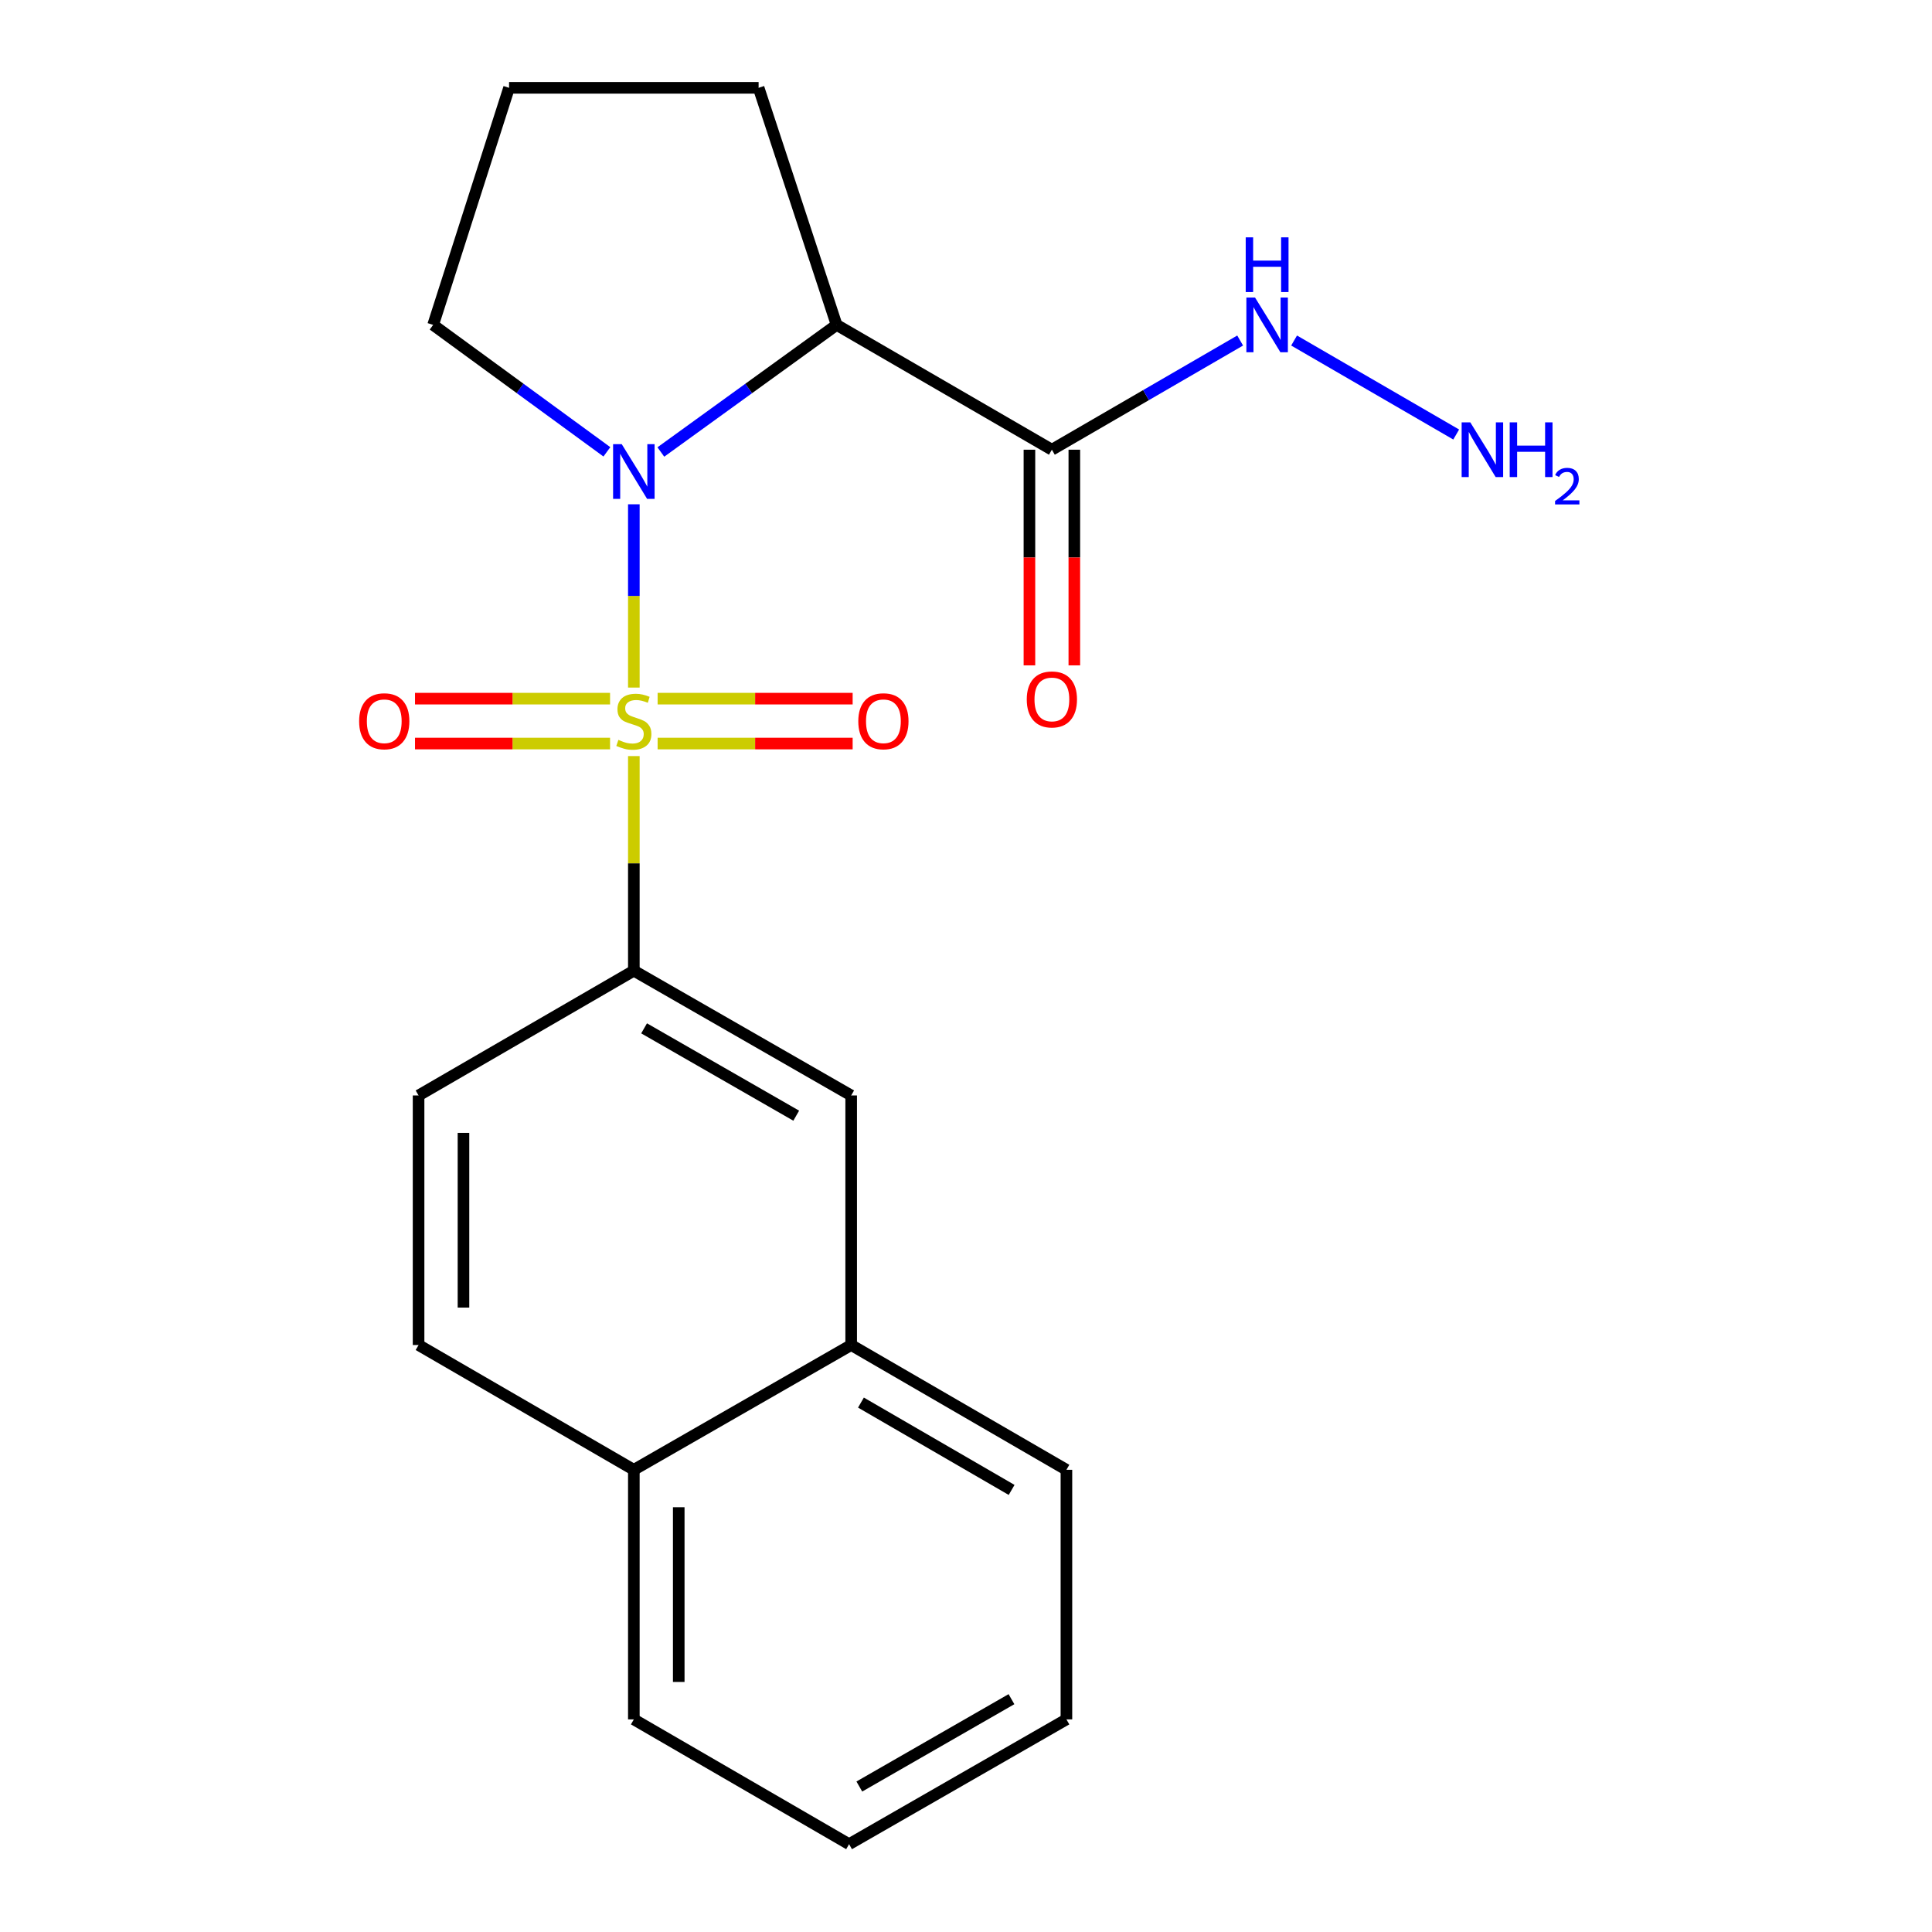 <?xml version='1.0' encoding='iso-8859-1'?>
<svg version='1.1' baseProfile='full'
              xmlns='http://www.w3.org/2000/svg'
                      xmlns:rdkit='http://www.rdkit.org/xml'
                      xmlns:xlink='http://www.w3.org/1999/xlink'
                  xml:space='preserve'
width='1000px' height='1000px' viewBox='0 0 1000 1000'>
<!-- END OF HEADER -->
<rect style='opacity:1.0;fill:#FFFFFF;stroke:none' width='1000' height='1000' x='0' y='0'> </rect>
<path class='bond-0' d='M 328.075,355.89 L 328.075,308.455' style='fill:none;fill-rule:evenodd;stroke:#CCCC00;stroke-width:6px;stroke-linecap:butt;stroke-linejoin:miter;stroke-opacity:1' />
<path class='bond-0' d='M 328.075,308.455 L 328.075,261.02' style='fill:none;fill-rule:evenodd;stroke:#0000FF;stroke-width:6px;stroke-linecap:butt;stroke-linejoin:miter;stroke-opacity:1' />
<path class='bond-2' d='M 328.075,391.349 L 328.075,446.888' style='fill:none;fill-rule:evenodd;stroke:#CCCC00;stroke-width:6px;stroke-linecap:butt;stroke-linejoin:miter;stroke-opacity:1' />
<path class='bond-2' d='M 328.075,446.888 L 328.075,502.427' style='fill:none;fill-rule:evenodd;stroke:#000000;stroke-width:6px;stroke-linecap:butt;stroke-linejoin:miter;stroke-opacity:1' />
<path class='bond-4' d='M 315.766,361.62 L 265.288,361.62' style='fill:none;fill-rule:evenodd;stroke:#CCCC00;stroke-width:6px;stroke-linecap:butt;stroke-linejoin:miter;stroke-opacity:1' />
<path class='bond-4' d='M 265.288,361.62 L 214.81,361.62' style='fill:none;fill-rule:evenodd;stroke:#FF0000;stroke-width:6px;stroke-linecap:butt;stroke-linejoin:miter;stroke-opacity:1' />
<path class='bond-4' d='M 315.766,384.86 L 265.288,384.86' style='fill:none;fill-rule:evenodd;stroke:#CCCC00;stroke-width:6px;stroke-linecap:butt;stroke-linejoin:miter;stroke-opacity:1' />
<path class='bond-4' d='M 265.288,384.86 L 214.81,384.86' style='fill:none;fill-rule:evenodd;stroke:#FF0000;stroke-width:6px;stroke-linecap:butt;stroke-linejoin:miter;stroke-opacity:1' />
<path class='bond-5' d='M 340.385,384.86 L 390.857,384.86' style='fill:none;fill-rule:evenodd;stroke:#CCCC00;stroke-width:6px;stroke-linecap:butt;stroke-linejoin:miter;stroke-opacity:1' />
<path class='bond-5' d='M 390.857,384.86 L 441.328,384.86' style='fill:none;fill-rule:evenodd;stroke:#FF0000;stroke-width:6px;stroke-linecap:butt;stroke-linejoin:miter;stroke-opacity:1' />
<path class='bond-5' d='M 340.385,361.62 L 390.857,361.62' style='fill:none;fill-rule:evenodd;stroke:#CCCC00;stroke-width:6px;stroke-linecap:butt;stroke-linejoin:miter;stroke-opacity:1' />
<path class='bond-5' d='M 390.857,361.62 L 441.328,361.62' style='fill:none;fill-rule:evenodd;stroke:#FF0000;stroke-width:6px;stroke-linecap:butt;stroke-linejoin:miter;stroke-opacity:1' />
<path class='bond-1' d='M 342.053,233.956 L 387.541,201.058' style='fill:none;fill-rule:evenodd;stroke:#0000FF;stroke-width:6px;stroke-linecap:butt;stroke-linejoin:miter;stroke-opacity:1' />
<path class='bond-1' d='M 387.541,201.058 L 433.029,168.161' style='fill:none;fill-rule:evenodd;stroke:#000000;stroke-width:6px;stroke-linecap:butt;stroke-linejoin:miter;stroke-opacity:1' />
<path class='bond-13' d='M 314.119,233.867 L 269.156,201.014' style='fill:none;fill-rule:evenodd;stroke:#0000FF;stroke-width:6px;stroke-linecap:butt;stroke-linejoin:miter;stroke-opacity:1' />
<path class='bond-13' d='M 269.156,201.014 L 224.193,168.161' style='fill:none;fill-rule:evenodd;stroke:#000000;stroke-width:6px;stroke-linecap:butt;stroke-linejoin:miter;stroke-opacity:1' />
<path class='bond-3' d='M 433.029,168.161 L 544.451,232.768' style='fill:none;fill-rule:evenodd;stroke:#000000;stroke-width:6px;stroke-linecap:butt;stroke-linejoin:miter;stroke-opacity:1' />
<path class='bond-14' d='M 433.029,168.161 L 392.656,45.455' style='fill:none;fill-rule:evenodd;stroke:#000000;stroke-width:6px;stroke-linecap:butt;stroke-linejoin:miter;stroke-opacity:1' />
<path class='bond-6' d='M 328.075,502.427 L 440.569,567.008' style='fill:none;fill-rule:evenodd;stroke:#000000;stroke-width:6px;stroke-linecap:butt;stroke-linejoin:miter;stroke-opacity:1' />
<path class='bond-6' d='M 333.379,532.269 L 412.125,577.476' style='fill:none;fill-rule:evenodd;stroke:#000000;stroke-width:6px;stroke-linecap:butt;stroke-linejoin:miter;stroke-opacity:1' />
<path class='bond-9' d='M 328.075,502.427 L 216.653,567.008' style='fill:none;fill-rule:evenodd;stroke:#000000;stroke-width:6px;stroke-linecap:butt;stroke-linejoin:miter;stroke-opacity:1' />
<path class='bond-8' d='M 532.831,232.768 L 532.831,288.58' style='fill:none;fill-rule:evenodd;stroke:#000000;stroke-width:6px;stroke-linecap:butt;stroke-linejoin:miter;stroke-opacity:1' />
<path class='bond-8' d='M 532.831,288.58 L 532.831,344.393' style='fill:none;fill-rule:evenodd;stroke:#FF0000;stroke-width:6px;stroke-linecap:butt;stroke-linejoin:miter;stroke-opacity:1' />
<path class='bond-8' d='M 556.071,232.768 L 556.071,288.58' style='fill:none;fill-rule:evenodd;stroke:#000000;stroke-width:6px;stroke-linecap:butt;stroke-linejoin:miter;stroke-opacity:1' />
<path class='bond-8' d='M 556.071,288.58 L 556.071,344.393' style='fill:none;fill-rule:evenodd;stroke:#FF0000;stroke-width:6px;stroke-linecap:butt;stroke-linejoin:miter;stroke-opacity:1' />
<path class='bond-10' d='M 544.451,232.768 L 593.176,204.512' style='fill:none;fill-rule:evenodd;stroke:#000000;stroke-width:6px;stroke-linecap:butt;stroke-linejoin:miter;stroke-opacity:1' />
<path class='bond-10' d='M 593.176,204.512 L 641.901,176.256' style='fill:none;fill-rule:evenodd;stroke:#0000FF;stroke-width:6px;stroke-linecap:butt;stroke-linejoin:miter;stroke-opacity:1' />
<path class='bond-7' d='M 440.569,567.008 L 440.569,696.183' style='fill:none;fill-rule:evenodd;stroke:#000000;stroke-width:6px;stroke-linecap:butt;stroke-linejoin:miter;stroke-opacity:1' />
<path class='bond-17' d='M 440.569,696.183 L 551.978,760.764' style='fill:none;fill-rule:evenodd;stroke:#000000;stroke-width:6px;stroke-linecap:butt;stroke-linejoin:miter;stroke-opacity:1' />
<path class='bond-17' d='M 445.626,725.976 L 523.612,771.183' style='fill:none;fill-rule:evenodd;stroke:#000000;stroke-width:6px;stroke-linecap:butt;stroke-linejoin:miter;stroke-opacity:1' />
<path class='bond-22' d='M 440.569,696.183 L 328.075,760.764' style='fill:none;fill-rule:evenodd;stroke:#000000;stroke-width:6px;stroke-linecap:butt;stroke-linejoin:miter;stroke-opacity:1' />
<path class='bond-12' d='M 216.653,567.008 L 216.653,696.183' style='fill:none;fill-rule:evenodd;stroke:#000000;stroke-width:6px;stroke-linecap:butt;stroke-linejoin:miter;stroke-opacity:1' />
<path class='bond-12' d='M 239.893,586.384 L 239.893,676.807' style='fill:none;fill-rule:evenodd;stroke:#000000;stroke-width:6px;stroke-linecap:butt;stroke-linejoin:miter;stroke-opacity:1' />
<path class='bond-15' d='M 669.82,176.255 L 753.726,224.907' style='fill:none;fill-rule:evenodd;stroke:#0000FF;stroke-width:6px;stroke-linecap:butt;stroke-linejoin:miter;stroke-opacity:1' />
<path class='bond-11' d='M 328.075,760.764 L 216.653,696.183' style='fill:none;fill-rule:evenodd;stroke:#000000;stroke-width:6px;stroke-linecap:butt;stroke-linejoin:miter;stroke-opacity:1' />
<path class='bond-18' d='M 328.075,760.764 L 328.075,889.952' style='fill:none;fill-rule:evenodd;stroke:#000000;stroke-width:6px;stroke-linecap:butt;stroke-linejoin:miter;stroke-opacity:1' />
<path class='bond-18' d='M 351.315,780.142 L 351.315,870.573' style='fill:none;fill-rule:evenodd;stroke:#000000;stroke-width:6px;stroke-linecap:butt;stroke-linejoin:miter;stroke-opacity:1' />
<path class='bond-16' d='M 224.193,168.161 L 263.494,45.455' style='fill:none;fill-rule:evenodd;stroke:#000000;stroke-width:6px;stroke-linecap:butt;stroke-linejoin:miter;stroke-opacity:1' />
<path class='bond-21' d='M 392.656,45.455 L 263.494,45.455' style='fill:none;fill-rule:evenodd;stroke:#000000;stroke-width:6px;stroke-linecap:butt;stroke-linejoin:miter;stroke-opacity:1' />
<path class='bond-19' d='M 551.978,760.764 L 551.978,889.952' style='fill:none;fill-rule:evenodd;stroke:#000000;stroke-width:6px;stroke-linecap:butt;stroke-linejoin:miter;stroke-opacity:1' />
<path class='bond-20' d='M 328.075,889.952 L 439.485,954.545' style='fill:none;fill-rule:evenodd;stroke:#000000;stroke-width:6px;stroke-linecap:butt;stroke-linejoin:miter;stroke-opacity:1' />
<path class='bond-23' d='M 551.978,889.952 L 439.485,954.545' style='fill:none;fill-rule:evenodd;stroke:#000000;stroke-width:6px;stroke-linecap:butt;stroke-linejoin:miter;stroke-opacity:1' />
<path class='bond-23' d='M 523.532,879.487 L 444.786,924.703' style='fill:none;fill-rule:evenodd;stroke:#000000;stroke-width:6px;stroke-linecap:butt;stroke-linejoin:miter;stroke-opacity:1' />
<path  class='atom-0' d='M 320.075 382.96
Q 320.395 383.08, 321.715 383.64
Q 323.035 384.2, 324.475 384.56
Q 325.955 384.88, 327.395 384.88
Q 330.075 384.88, 331.635 383.6
Q 333.195 382.28, 333.195 380
Q 333.195 378.44, 332.395 377.48
Q 331.635 376.52, 330.435 376
Q 329.235 375.48, 327.235 374.88
Q 324.715 374.12, 323.195 373.4
Q 321.715 372.68, 320.635 371.16
Q 319.595 369.64, 319.595 367.08
Q 319.595 363.52, 321.995 361.32
Q 324.435 359.12, 329.235 359.12
Q 332.515 359.12, 336.235 360.68
L 335.315 363.76
Q 331.915 362.36, 329.355 362.36
Q 326.595 362.36, 325.075 363.52
Q 323.555 364.64, 323.595 366.6
Q 323.595 368.12, 324.355 369.04
Q 325.155 369.96, 326.275 370.48
Q 327.435 371, 329.355 371.6
Q 331.915 372.4, 333.435 373.2
Q 334.955 374, 336.035 375.64
Q 337.155 377.24, 337.155 380
Q 337.155 383.92, 334.515 386.04
Q 331.915 388.12, 327.555 388.12
Q 325.035 388.12, 323.115 387.56
Q 321.235 387.04, 318.995 386.12
L 320.075 382.96
' fill='#CCCC00'/>
<path  class='atom-1' d='M 321.815 229.905
L 331.095 244.905
Q 332.015 246.385, 333.495 249.065
Q 334.975 251.745, 335.055 251.905
L 335.055 229.905
L 338.815 229.905
L 338.815 258.225
L 334.935 258.225
L 324.975 241.825
Q 323.815 239.905, 322.575 237.705
Q 321.375 235.505, 321.015 234.825
L 321.015 258.225
L 317.335 258.225
L 317.335 229.905
L 321.815 229.905
' fill='#0000FF'/>
<path  class='atom-5' d='M 185.888 373.32
Q 185.888 366.52, 189.248 362.72
Q 192.608 358.92, 198.888 358.92
Q 205.168 358.92, 208.528 362.72
Q 211.888 366.52, 211.888 373.32
Q 211.888 380.2, 208.488 384.12
Q 205.088 388, 198.888 388
Q 192.648 388, 189.248 384.12
Q 185.888 380.24, 185.888 373.32
M 198.888 384.8
Q 203.208 384.8, 205.528 381.92
Q 207.888 379, 207.888 373.32
Q 207.888 367.76, 205.528 364.96
Q 203.208 362.12, 198.888 362.12
Q 194.568 362.12, 192.208 364.92
Q 189.888 367.72, 189.888 373.32
Q 189.888 379.04, 192.208 381.92
Q 194.568 384.8, 198.888 384.8
' fill='#FF0000'/>
<path  class='atom-6' d='M 444.25 373.32
Q 444.25 366.52, 447.61 362.72
Q 450.97 358.92, 457.25 358.92
Q 463.53 358.92, 466.89 362.72
Q 470.25 366.52, 470.25 373.32
Q 470.25 380.2, 466.85 384.12
Q 463.45 388, 457.25 388
Q 451.01 388, 447.61 384.12
Q 444.25 380.24, 444.25 373.32
M 457.25 384.8
Q 461.57 384.8, 463.89 381.92
Q 466.25 379, 466.25 373.32
Q 466.25 367.76, 463.89 364.96
Q 461.57 362.12, 457.25 362.12
Q 452.93 362.12, 450.57 364.92
Q 448.25 367.72, 448.25 373.32
Q 448.25 379.04, 450.57 381.92
Q 452.93 384.8, 457.25 384.8
' fill='#FF0000'/>
<path  class='atom-9' d='M 531.451 362.022
Q 531.451 355.222, 534.811 351.422
Q 538.171 347.622, 544.451 347.622
Q 550.731 347.622, 554.091 351.422
Q 557.451 355.222, 557.451 362.022
Q 557.451 368.902, 554.051 372.822
Q 550.651 376.702, 544.451 376.702
Q 538.211 376.702, 534.811 372.822
Q 531.451 368.942, 531.451 362.022
M 544.451 373.502
Q 548.771 373.502, 551.091 370.622
Q 553.451 367.702, 553.451 362.022
Q 553.451 356.462, 551.091 353.662
Q 548.771 350.822, 544.451 350.822
Q 540.131 350.822, 537.771 353.622
Q 535.451 356.422, 535.451 362.022
Q 535.451 367.742, 537.771 370.622
Q 540.131 373.502, 544.451 373.502
' fill='#FF0000'/>
<path  class='atom-11' d='M 649.6 154.001
L 658.88 169.001
Q 659.8 170.481, 661.28 173.161
Q 662.76 175.841, 662.84 176.001
L 662.84 154.001
L 666.6 154.001
L 666.6 182.321
L 662.72 182.321
L 652.76 165.921
Q 651.6 164.001, 650.36 161.801
Q 649.16 159.601, 648.8 158.921
L 648.8 182.321
L 645.12 182.321
L 645.12 154.001
L 649.6 154.001
' fill='#0000FF'/>
<path  class='atom-11' d='M 644.78 122.849
L 648.62 122.849
L 648.62 134.889
L 663.1 134.889
L 663.1 122.849
L 666.94 122.849
L 666.94 151.169
L 663.1 151.169
L 663.1 138.089
L 648.62 138.089
L 648.62 151.169
L 644.78 151.169
L 644.78 122.849
' fill='#0000FF'/>
<path  class='atom-16' d='M 761.023 218.608
L 770.303 233.608
Q 771.223 235.088, 772.703 237.768
Q 774.183 240.448, 774.263 240.608
L 774.263 218.608
L 778.023 218.608
L 778.023 246.928
L 774.143 246.928
L 764.183 230.528
Q 763.023 228.608, 761.783 226.408
Q 760.583 224.208, 760.223 223.528
L 760.223 246.928
L 756.543 246.928
L 756.543 218.608
L 761.023 218.608
' fill='#0000FF'/>
<path  class='atom-16' d='M 781.423 218.608
L 785.263 218.608
L 785.263 230.648
L 799.743 230.648
L 799.743 218.608
L 803.583 218.608
L 803.583 246.928
L 799.743 246.928
L 799.743 233.848
L 785.263 233.848
L 785.263 246.928
L 781.423 246.928
L 781.423 218.608
' fill='#0000FF'/>
<path  class='atom-16' d='M 804.955 245.934
Q 805.642 244.165, 807.279 243.188
Q 808.915 242.185, 811.186 242.185
Q 814.011 242.185, 815.595 243.716
Q 817.179 245.248, 817.179 247.967
Q 817.179 250.739, 815.119 253.326
Q 813.087 255.913, 808.863 258.976
L 817.495 258.976
L 817.495 261.088
L 804.903 261.088
L 804.903 259.319
Q 808.387 256.837, 810.447 254.989
Q 812.532 253.141, 813.535 251.478
Q 814.539 249.815, 814.539 248.099
Q 814.539 246.304, 813.641 245.3
Q 812.743 244.297, 811.186 244.297
Q 809.681 244.297, 808.678 244.904
Q 807.675 245.512, 806.962 246.858
L 804.955 245.934
' fill='#0000FF'/>
</svg>
